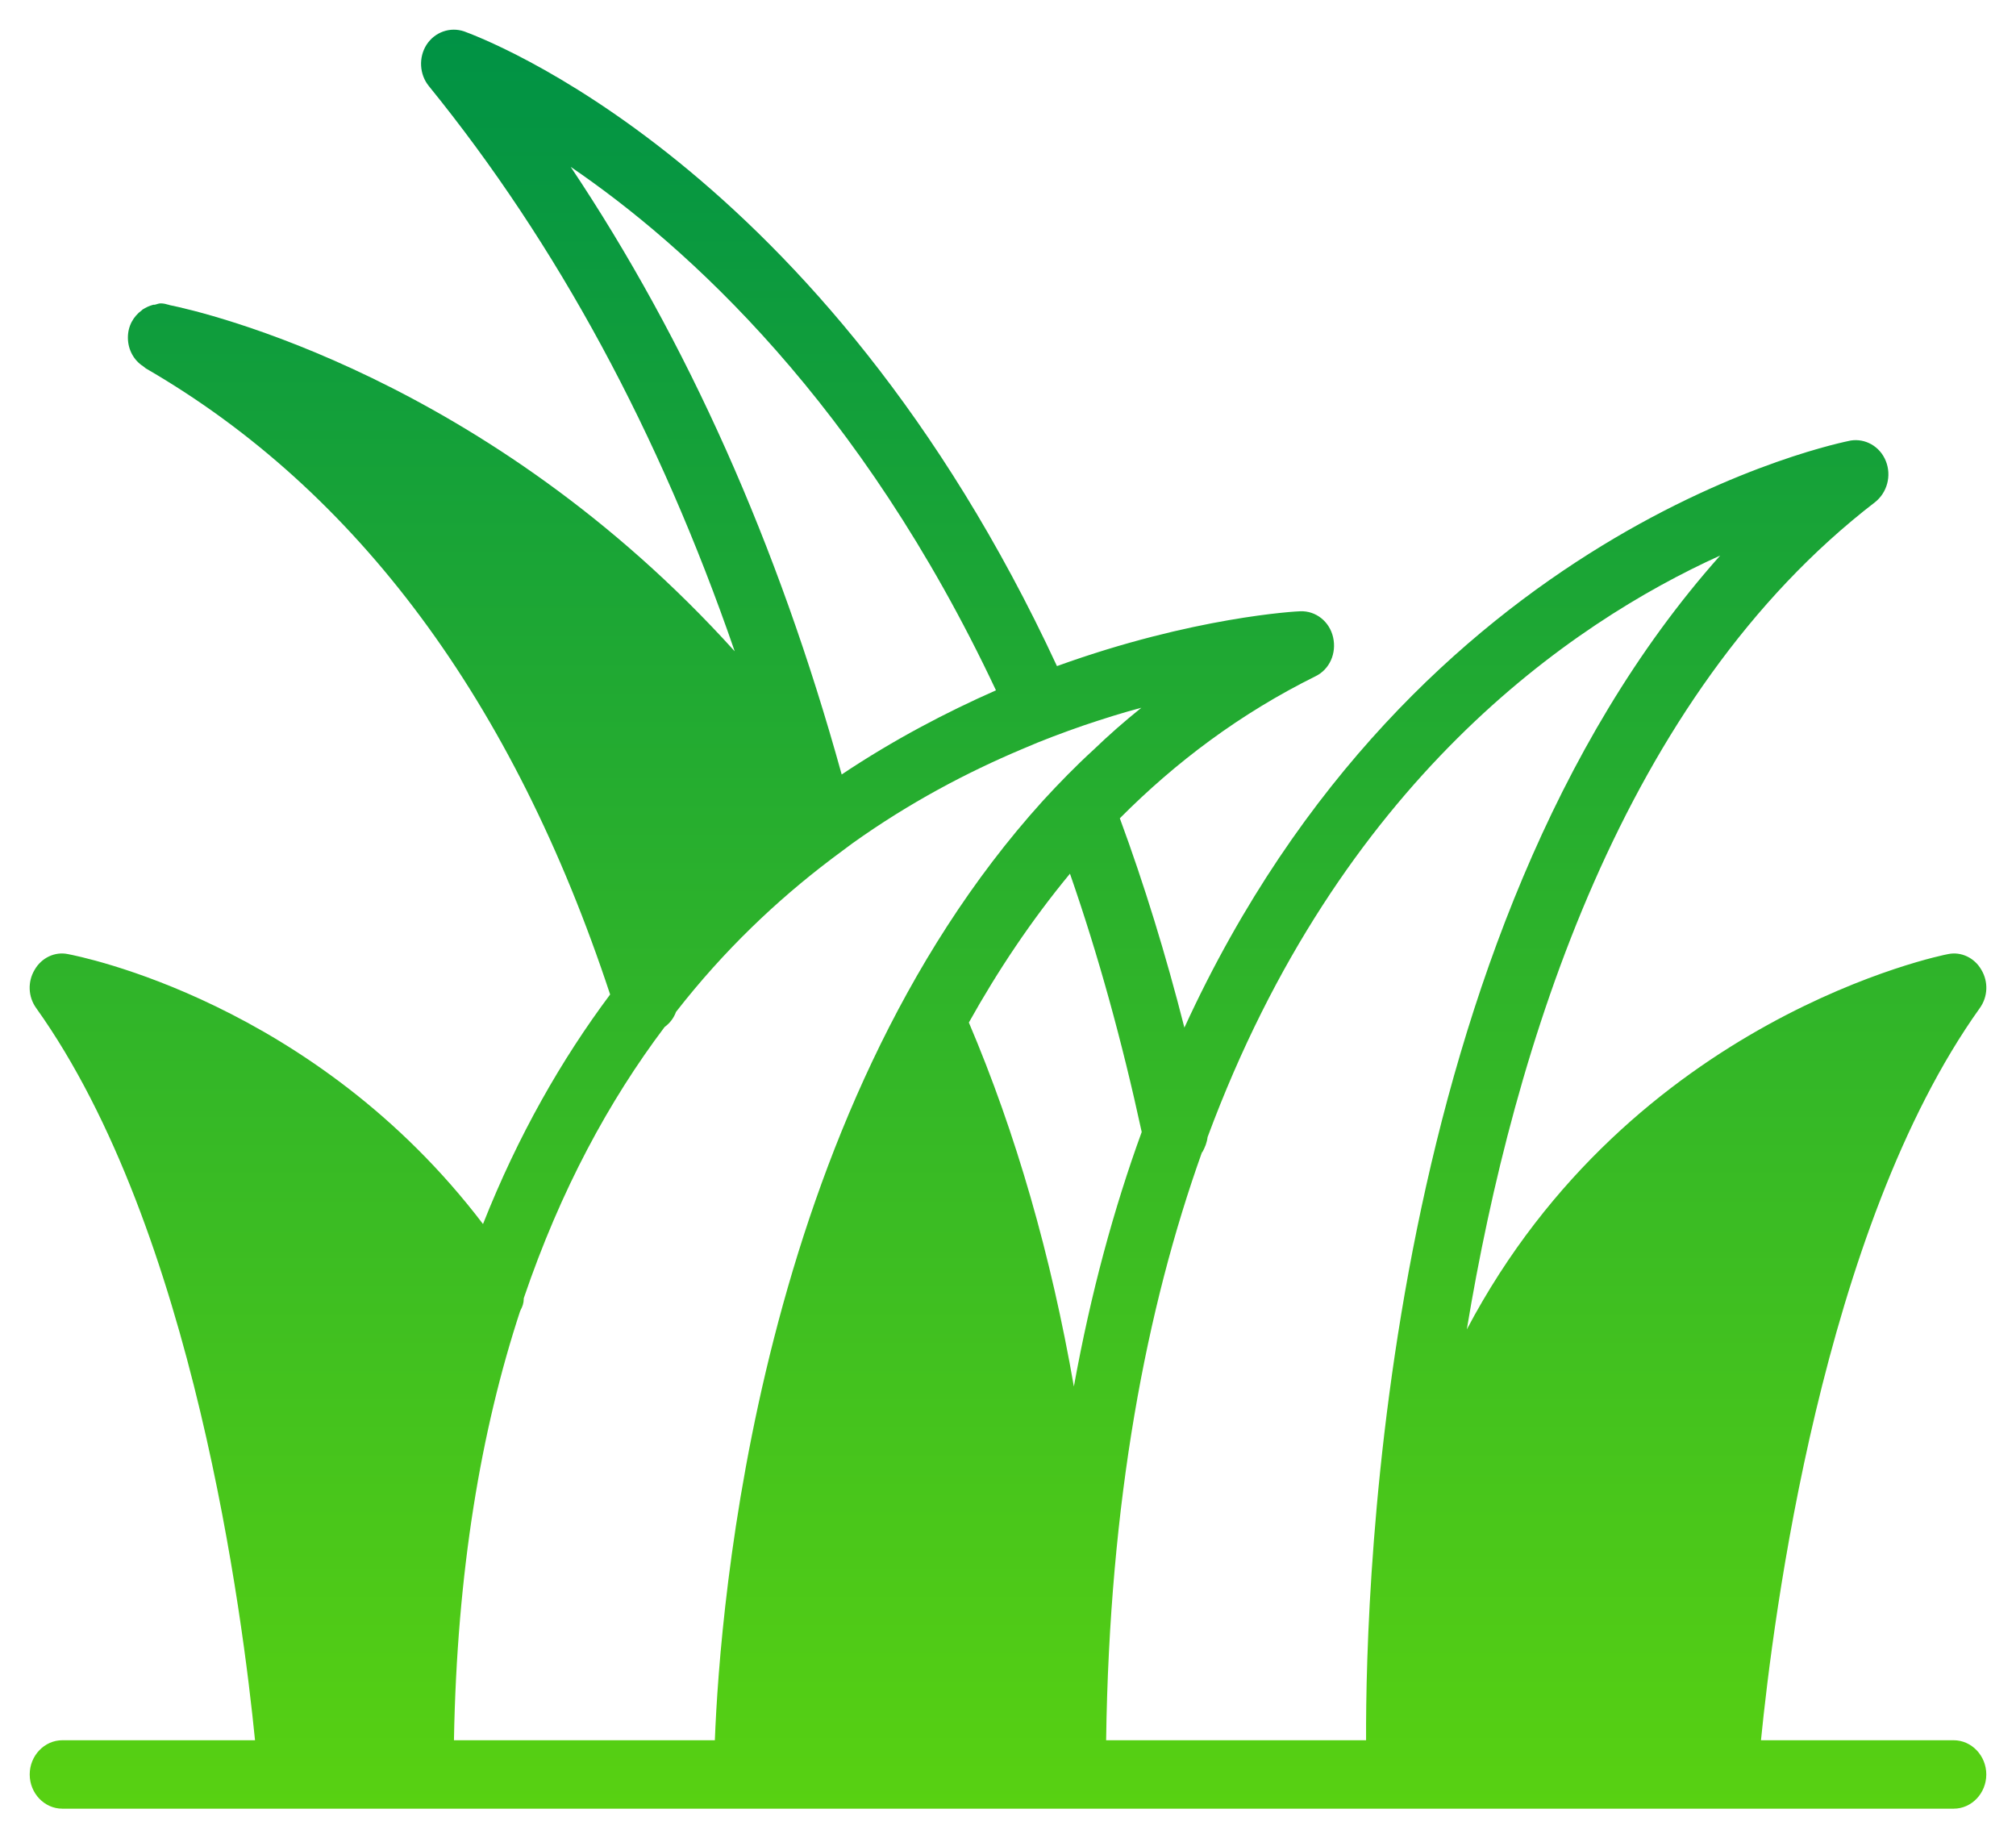 <svg width="34" height="31" viewBox="0 0 34 31" fill="none" xmlns="http://www.w3.org/2000/svg">
<path d="M32.949 29.346H29.699C29.902 27.31 30.727 20.727 33.389 17C33.526 16.81 33.537 16.556 33.416 16.354C33.301 16.152 33.075 16.043 32.855 16.089C32.784 16.1 27.521 17.15 24.738 22.418C25.53 17.635 27.372 11.739 31.623 8.468C31.827 8.306 31.904 8.023 31.805 7.775C31.706 7.527 31.458 7.389 31.211 7.429C31.112 7.452 23.869 8.837 19.975 17.329C19.662 16.1 19.299 14.918 18.886 13.799C19.827 12.852 20.916 12.033 22.186 11.404C22.423 11.289 22.544 11.018 22.483 10.747C22.423 10.481 22.192 10.297 21.928 10.308C21.878 10.308 20.129 10.4 17.83 11.231H17.825C13.876 2.727 8.074 0.622 7.827 0.529C7.59 0.449 7.332 0.541 7.194 0.754C7.057 0.968 7.073 1.256 7.233 1.452C9.394 4.112 11.121 7.302 12.391 10.983C8.223 6.368 3.433 5.26 2.861 5.145C2.861 5.145 2.828 5.133 2.817 5.133C2.784 5.122 2.745 5.116 2.707 5.116C2.674 5.116 2.641 5.133 2.608 5.139C2.602 5.139 2.591 5.139 2.586 5.139C2.52 5.156 2.459 5.185 2.404 5.22C2.404 5.22 2.399 5.225 2.393 5.231C2.25 5.335 2.157 5.497 2.157 5.693C2.157 5.9 2.261 6.079 2.415 6.177C2.432 6.189 2.443 6.2 2.459 6.212C6.028 8.277 8.657 11.825 10.29 16.77C9.471 17.866 8.74 19.141 8.146 20.641C5.297 16.896 1.326 16.123 1.145 16.089C0.925 16.043 0.699 16.152 0.584 16.354C0.463 16.556 0.474 16.81 0.611 17C3.273 20.727 4.098 27.31 4.301 29.346H1.051C0.749 29.346 0.501 29.606 0.501 29.923C0.501 30.241 0.749 30.5 1.051 30.5H32.949C33.251 30.5 33.499 30.241 33.499 29.923C33.499 29.606 33.251 29.346 32.949 29.346ZM9.625 2.814C11.588 4.152 14.52 6.8 16.797 11.641C15.961 12.01 15.075 12.472 14.195 13.06C13.123 9.183 11.588 5.75 9.625 2.814ZM12.061 29.346H7.656C7.706 26.502 8.113 24.114 8.773 22.106C8.778 22.106 8.778 22.1 8.778 22.095C8.811 22.037 8.833 21.973 8.833 21.904C8.833 21.904 8.833 21.9 8.833 21.893C9.455 20.064 10.274 18.558 11.209 17.318C11.297 17.254 11.363 17.168 11.401 17.064C12.21 16.025 13.101 15.183 14.008 14.496C14.014 14.496 14.014 14.491 14.014 14.491L14.371 14.225C15.339 13.533 16.318 13.02 17.236 12.633C17.594 12.477 17.94 12.35 18.27 12.235C18.611 12.12 18.941 12.016 19.249 11.935C18.969 12.16 18.699 12.396 18.441 12.645C18.144 12.916 17.858 13.21 17.588 13.504C12.787 18.812 12.144 27.073 12.056 29.346H12.061ZM16.34 17.243C16.829 16.366 17.396 15.518 18.045 14.733C18.523 16.106 18.925 17.566 19.255 19.089C18.787 20.375 18.397 21.8 18.111 23.381C17.726 21.172 17.137 19.118 16.34 17.243ZM23.039 29.346H18.655C18.71 25.314 19.332 22.06 20.272 19.429H20.278C20.322 19.348 20.355 19.268 20.366 19.175C22.593 13.175 26.492 10.51 29.011 9.368C23.346 15.725 23.028 26.641 23.039 29.346Z" fill="url(#paint0_linear_61_847)"/>
<defs>
<linearGradient id="paint0_linear_61_847" x1="17" y1="0.5" x2="17" y2="30.5" gradientUnits="userSpaceOnUse">
<stop stop-color="#009245"/>
<stop offset="1" stop-color="#58D112"/>
</linearGradient>
</defs>
</svg>
